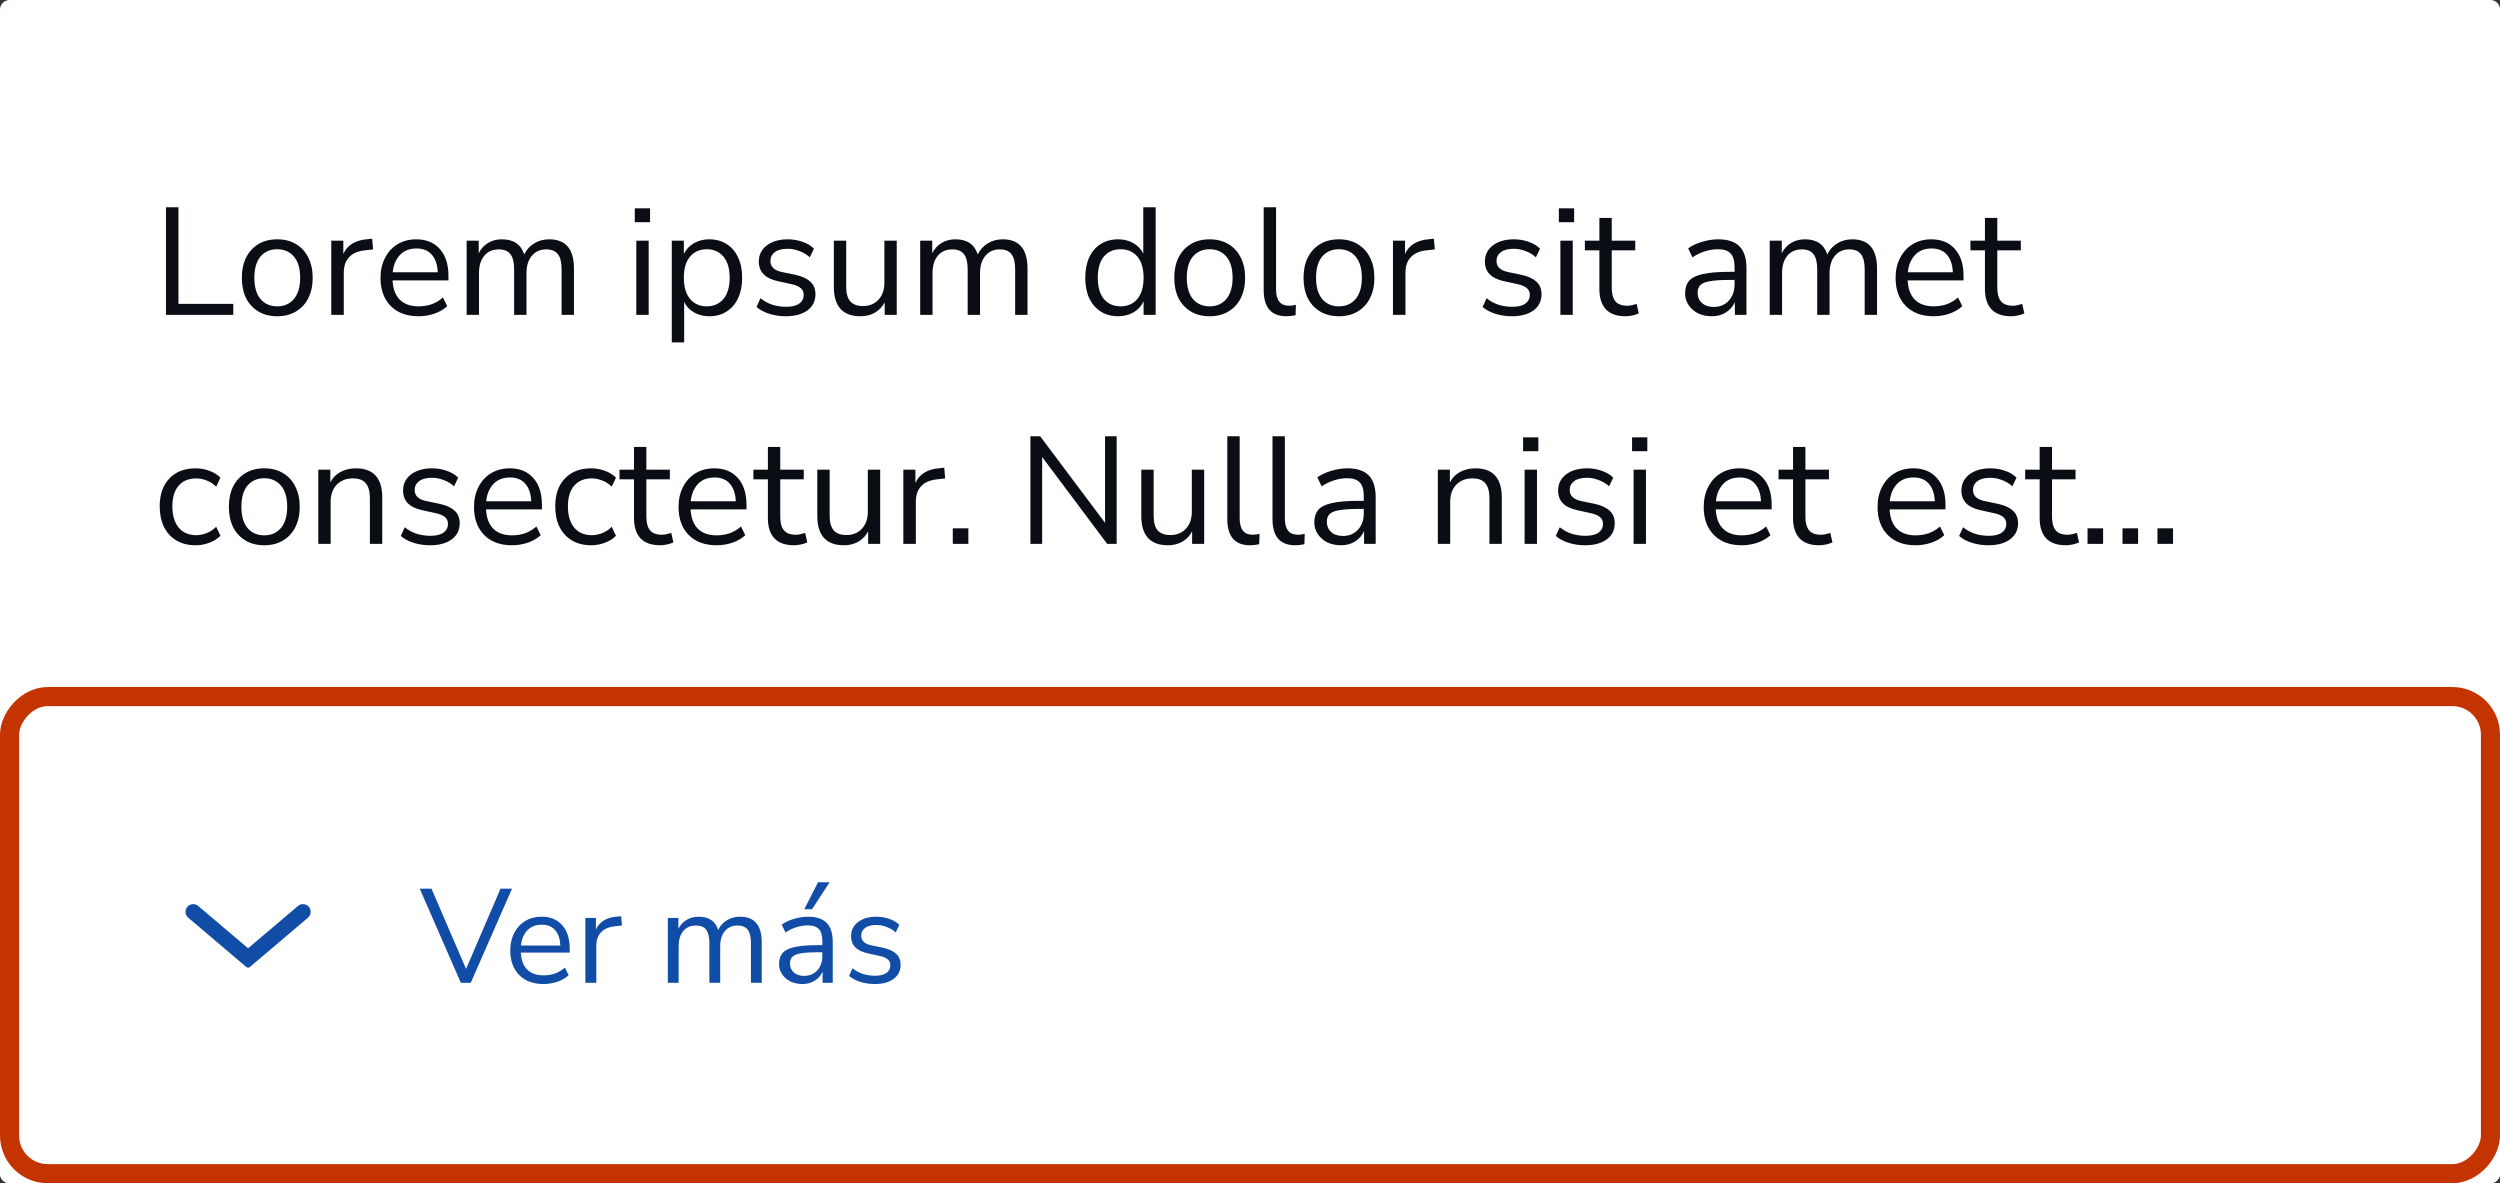 <svg width="262" height="124" viewBox="0 0 262 124" fill="none" xmlns="http://www.w3.org/2000/svg">
<rect x="0" y="0" width="262" height="124" fill="#333333" stroke="none"/>
<path d="M0 1C0 0.448 0.448 0 1 0H261C261.552 0 262 0.448 262 1V123C262 123.552 261.552 124 261 124H1C0.448 124 0 123.552 0 123V1Z" fill="white"/>
<path d="M17.392 33V21.72H18.704V31.848H24.448V33H17.392ZM29.057 33.144C28.3 33.144 27.644 32.979 27.089 32.648C26.535 32.317 26.103 31.853 25.793 31.256C25.495 30.648 25.345 29.933 25.345 29.112C25.345 28.291 25.495 27.581 25.793 26.984C26.103 26.376 26.535 25.907 27.089 25.576C27.644 25.245 28.3 25.08 29.057 25.08C29.804 25.08 30.455 25.245 31.009 25.576C31.575 25.907 32.007 26.376 32.305 26.984C32.615 27.581 32.769 28.291 32.769 29.112C32.769 29.933 32.615 30.648 32.305 31.256C32.007 31.853 31.575 32.317 31.009 32.648C30.455 32.979 29.804 33.144 29.057 33.144ZM29.057 32.104C29.783 32.104 30.364 31.848 30.801 31.336C31.239 30.813 31.457 30.072 31.457 29.112C31.457 28.141 31.239 27.4 30.801 26.888C30.364 26.376 29.783 26.12 29.057 26.12C28.321 26.12 27.735 26.376 27.297 26.888C26.871 27.4 26.657 28.141 26.657 29.112C26.657 30.072 26.871 30.813 27.297 31.336C27.735 31.848 28.321 32.104 29.057 32.104ZM34.716 33V25.224H35.98V26.616C36.396 25.677 37.249 25.16 38.54 25.064L39.004 25.016L39.1 26.136L38.284 26.232C37.548 26.296 36.988 26.531 36.604 26.936C36.22 27.331 36.028 27.875 36.028 28.568V33H34.716ZM43.861 33.144C42.634 33.144 41.663 32.787 40.949 32.072C40.234 31.347 39.877 30.365 39.877 29.128C39.877 28.328 40.037 27.624 40.357 27.016C40.677 26.397 41.114 25.923 41.669 25.592C42.234 25.251 42.885 25.08 43.621 25.08C44.677 25.08 45.503 25.421 46.101 26.104C46.698 26.776 46.997 27.704 46.997 28.888V29.384H41.141C41.183 30.269 41.439 30.947 41.909 31.416C42.378 31.875 43.029 32.104 43.861 32.104C44.33 32.104 44.778 32.035 45.205 31.896C45.631 31.747 46.037 31.507 46.421 31.176L46.869 32.088C46.517 32.419 46.069 32.68 45.525 32.872C44.981 33.053 44.426 33.144 43.861 33.144ZM43.653 26.04C42.917 26.04 42.335 26.269 41.909 26.728C41.482 27.187 41.231 27.789 41.157 28.536H45.877C45.845 27.747 45.637 27.133 45.253 26.696C44.879 26.259 44.346 26.04 43.653 26.04ZM48.904 33V25.224H50.168V26.536C50.403 26.067 50.728 25.709 51.144 25.464C51.56 25.208 52.046 25.08 52.6 25.08C53.816 25.08 54.595 25.608 54.936 26.664C55.171 26.173 55.518 25.789 55.976 25.512C56.435 25.224 56.963 25.08 57.56 25.08C59.288 25.08 60.152 26.104 60.152 28.152V33H58.856V28.216C58.856 27.501 58.728 26.979 58.472 26.648C58.227 26.307 57.816 26.136 57.24 26.136C56.611 26.136 56.11 26.36 55.736 26.808C55.363 27.256 55.176 27.853 55.176 28.6V33H53.88V28.216C53.88 27.501 53.752 26.979 53.496 26.648C53.251 26.307 52.84 26.136 52.264 26.136C51.624 26.136 51.118 26.36 50.744 26.808C50.382 27.256 50.2 27.853 50.2 28.6V33H48.904ZM66.525 23.288V21.832H68.125V23.288H66.525ZM66.685 33V25.224H67.981V33H66.685ZM70.403 35.88V25.224H71.668V26.616C71.902 26.136 72.249 25.763 72.707 25.496C73.177 25.219 73.721 25.08 74.34 25.08C75.033 25.08 75.635 25.245 76.147 25.576C76.67 25.896 77.07 26.36 77.347 26.968C77.635 27.565 77.779 28.28 77.779 29.112C77.779 29.933 77.635 30.648 77.347 31.256C77.07 31.853 76.67 32.317 76.147 32.648C75.635 32.979 75.033 33.144 74.34 33.144C73.742 33.144 73.209 33.011 72.74 32.744C72.27 32.477 71.924 32.109 71.7 31.64V35.88H70.403ZM74.067 32.104C74.793 32.104 75.374 31.848 75.811 31.336C76.249 30.813 76.468 30.072 76.468 29.112C76.468 28.141 76.249 27.4 75.811 26.888C75.374 26.376 74.793 26.12 74.067 26.12C73.342 26.12 72.761 26.376 72.323 26.888C71.886 27.4 71.668 28.141 71.668 29.112C71.668 30.072 71.886 30.813 72.323 31.336C72.761 31.848 73.342 32.104 74.067 32.104ZM82.356 33.144C81.748 33.144 81.172 33.059 80.628 32.888C80.084 32.717 79.636 32.477 79.284 32.168L79.7 31.256C80.084 31.565 80.505 31.795 80.964 31.944C81.433 32.083 81.908 32.152 82.388 32.152C82.996 32.152 83.454 32.04 83.764 31.816C84.073 31.592 84.228 31.288 84.228 30.904C84.228 30.605 84.126 30.371 83.924 30.2C83.721 30.019 83.401 29.88 82.964 29.784L81.508 29.464C80.185 29.176 79.524 28.493 79.524 27.416C79.524 26.712 79.801 26.147 80.356 25.72C80.921 25.293 81.657 25.08 82.564 25.08C83.097 25.08 83.604 25.165 84.084 25.336C84.574 25.496 84.98 25.736 85.3 26.056L84.868 26.968C84.558 26.68 84.196 26.461 83.78 26.312C83.374 26.152 82.969 26.072 82.564 26.072C81.966 26.072 81.513 26.189 81.204 26.424C80.894 26.659 80.74 26.968 80.74 27.352C80.74 27.949 81.134 28.333 81.924 28.504L83.38 28.808C84.062 28.957 84.58 29.197 84.932 29.528C85.284 29.848 85.46 30.285 85.46 30.84C85.46 31.555 85.177 32.12 84.612 32.536C84.046 32.941 83.294 33.144 82.356 33.144ZM90.187 33.144C88.32 33.144 87.387 32.115 87.387 30.056V25.224H88.683V30.04C88.683 30.733 88.821 31.245 89.099 31.576C89.387 31.907 89.835 32.072 90.443 32.072C91.104 32.072 91.643 31.853 92.059 31.416C92.475 30.968 92.683 30.376 92.683 29.64V25.224H93.979V33H92.715V31.688C92.469 32.157 92.123 32.52 91.675 32.776C91.237 33.021 90.741 33.144 90.187 33.144ZM96.436 33V25.224H97.7V26.536C97.934 26.067 98.26 25.709 98.675 25.464C99.091 25.208 99.577 25.08 100.132 25.08C101.348 25.08 102.126 25.608 102.468 26.664C102.702 26.173 103.049 25.789 103.508 25.512C103.966 25.224 104.494 25.08 105.092 25.08C106.82 25.08 107.684 26.104 107.684 28.152V33H106.388V28.216C106.388 27.501 106.26 26.979 106.004 26.648C105.758 26.307 105.348 26.136 104.772 26.136C104.142 26.136 103.641 26.36 103.267 26.808C102.894 27.256 102.708 27.853 102.708 28.6V33H101.412V28.216C101.412 27.501 101.284 26.979 101.028 26.648C100.782 26.307 100.372 26.136 99.796 26.136C99.156 26.136 98.649 26.36 98.275 26.808C97.913 27.256 97.731 27.853 97.731 28.6V33H96.436ZM117.176 33.144C116.483 33.144 115.875 32.979 115.352 32.648C114.84 32.317 114.44 31.853 114.152 31.256C113.875 30.648 113.736 29.933 113.736 29.112C113.736 28.28 113.875 27.565 114.152 26.968C114.44 26.36 114.84 25.896 115.352 25.576C115.875 25.245 116.483 25.08 117.176 25.08C117.784 25.08 118.317 25.213 118.776 25.48C119.245 25.747 119.592 26.115 119.816 26.584V21.72H121.112V33H119.848V31.576C119.624 32.067 119.277 32.451 118.808 32.728C118.339 33.005 117.795 33.144 117.176 33.144ZM117.448 32.104C118.173 32.104 118.755 31.848 119.192 31.336C119.629 30.813 119.848 30.072 119.848 29.112C119.848 28.141 119.629 27.4 119.192 26.888C118.755 26.376 118.173 26.12 117.448 26.12C116.712 26.12 116.125 26.376 115.688 26.888C115.261 27.4 115.048 28.141 115.048 29.112C115.048 30.072 115.261 30.813 115.688 31.336C116.125 31.848 116.712 32.104 117.448 32.104ZM126.776 33.144C126.019 33.144 125.363 32.979 124.808 32.648C124.253 32.317 123.821 31.853 123.512 31.256C123.213 30.648 123.064 29.933 123.064 29.112C123.064 28.291 123.213 27.581 123.512 26.984C123.821 26.376 124.253 25.907 124.808 25.576C125.363 25.245 126.019 25.08 126.776 25.08C127.523 25.08 128.173 25.245 128.728 25.576C129.293 25.907 129.725 26.376 130.024 26.984C130.333 27.581 130.488 28.291 130.488 29.112C130.488 29.933 130.333 30.648 130.024 31.256C129.725 31.853 129.293 32.317 128.728 32.648C128.173 32.979 127.523 33.144 126.776 33.144ZM126.776 32.104C127.501 32.104 128.083 31.848 128.52 31.336C128.957 30.813 129.176 30.072 129.176 29.112C129.176 28.141 128.957 27.4 128.52 26.888C128.083 26.376 127.501 26.12 126.776 26.12C126.04 26.12 125.453 26.376 125.016 26.888C124.589 27.4 124.376 28.141 124.376 29.112C124.376 30.072 124.589 30.813 125.016 31.336C125.453 31.848 126.04 32.104 126.776 32.104ZM134.819 33.144C134.029 33.144 133.432 32.915 133.027 32.456C132.632 31.987 132.435 31.309 132.435 30.424V21.72H133.731V30.328C133.731 31.469 134.184 32.04 135.091 32.04C135.357 32.04 135.597 32.008 135.811 31.944L135.779 33.032C135.448 33.107 135.128 33.144 134.819 33.144ZM140.323 33.144C139.566 33.144 138.91 32.979 138.355 32.648C137.8 32.317 137.368 31.853 137.059 31.256C136.76 30.648 136.611 29.933 136.611 29.112C136.611 28.291 136.76 27.581 137.059 26.984C137.368 26.376 137.8 25.907 138.355 25.576C138.91 25.245 139.566 25.08 140.323 25.08C141.07 25.08 141.72 25.245 142.275 25.576C142.84 25.907 143.272 26.376 143.571 26.984C143.88 27.581 144.035 28.291 144.035 29.112C144.035 29.933 143.88 30.648 143.571 31.256C143.272 31.853 142.84 32.317 142.275 32.648C141.72 32.979 141.07 33.144 140.323 33.144ZM140.323 32.104C141.048 32.104 141.63 31.848 142.067 31.336C142.504 30.813 142.723 30.072 142.723 29.112C142.723 28.141 142.504 27.4 142.067 26.888C141.63 26.376 141.048 26.12 140.323 26.12C139.587 26.12 139 26.376 138.563 26.888C138.136 27.4 137.923 28.141 137.923 29.112C137.923 30.072 138.136 30.813 138.563 31.336C139 31.848 139.587 32.104 140.323 32.104ZM145.982 33V25.224H147.246V26.616C147.662 25.677 148.515 25.16 149.806 25.064L150.27 25.016L150.366 26.136L149.55 26.232C148.814 26.296 148.254 26.531 147.87 26.936C147.486 27.331 147.294 27.875 147.294 28.568V33H145.982ZM158.449 33.144C157.841 33.144 157.265 33.059 156.721 32.888C156.177 32.717 155.729 32.477 155.377 32.168L155.793 31.256C156.177 31.565 156.599 31.795 157.057 31.944C157.527 32.083 158.001 32.152 158.481 32.152C159.089 32.152 159.548 32.04 159.857 31.816C160.167 31.592 160.321 31.288 160.321 30.904C160.321 30.605 160.22 30.371 160.017 30.2C159.815 30.019 159.495 29.88 159.057 29.784L157.601 29.464C156.279 29.176 155.617 28.493 155.617 27.416C155.617 26.712 155.895 26.147 156.449 25.72C157.015 25.293 157.751 25.08 158.657 25.08C159.191 25.08 159.697 25.165 160.177 25.336C160.668 25.496 161.073 25.736 161.393 26.056L160.961 26.968C160.652 26.68 160.289 26.461 159.873 26.312C159.468 26.152 159.063 26.072 158.657 26.072C158.06 26.072 157.607 26.189 157.297 26.424C156.988 26.659 156.833 26.968 156.833 27.352C156.833 27.949 157.228 28.333 158.017 28.504L159.473 28.808C160.156 28.957 160.673 29.197 161.025 29.528C161.377 29.848 161.553 30.285 161.553 30.84C161.553 31.555 161.271 32.12 160.705 32.536C160.14 32.941 159.388 33.144 158.449 33.144ZM163.368 23.288V21.832H164.969V23.288H163.368ZM163.529 33V25.224H164.825V33H163.529ZM170.367 33.144C169.45 33.144 168.762 32.904 168.303 32.424C167.845 31.933 167.615 31.229 167.615 30.312V26.232H166.095V25.224H167.615V22.84H168.911V25.224H171.375V26.232H168.911V30.184C168.911 30.792 169.039 31.256 169.295 31.576C169.551 31.885 169.967 32.04 170.543 32.04C170.714 32.04 170.885 32.019 171.055 31.976C171.226 31.933 171.381 31.891 171.519 31.848L171.743 32.84C171.605 32.915 171.402 32.984 171.135 33.048C170.869 33.112 170.613 33.144 170.367 33.144ZM179.398 33.144C178.865 33.144 178.385 33.043 177.958 32.84C177.542 32.627 177.212 32.339 176.966 31.976C176.721 31.613 176.598 31.208 176.598 30.76C176.598 30.195 176.742 29.747 177.03 29.416C177.329 29.085 177.814 28.851 178.486 28.712C179.169 28.563 180.097 28.488 181.27 28.488H181.782V27.992C181.782 27.331 181.644 26.856 181.366 26.568C181.1 26.269 180.668 26.12 180.07 26.12C179.601 26.12 179.148 26.189 178.71 26.328C178.273 26.456 177.825 26.669 177.366 26.968L176.918 26.024C177.324 25.736 177.814 25.507 178.39 25.336C178.977 25.165 179.537 25.08 180.07 25.08C181.073 25.08 181.814 25.325 182.294 25.816C182.785 26.307 183.03 27.069 183.03 28.104V33H181.814V31.656C181.612 32.115 181.297 32.477 180.87 32.744C180.454 33.011 179.964 33.144 179.398 33.144ZM179.606 32.168C180.246 32.168 180.769 31.949 181.174 31.512C181.58 31.064 181.782 30.499 181.782 29.816V29.336H181.286C180.422 29.336 179.74 29.379 179.238 29.464C178.748 29.539 178.401 29.677 178.198 29.88C178.006 30.072 177.91 30.339 177.91 30.68C177.91 31.117 178.06 31.475 178.358 31.752C178.668 32.029 179.084 32.168 179.606 32.168ZM185.467 33V25.224H186.731V26.536C186.965 26.067 187.291 25.709 187.707 25.464C188.123 25.208 188.608 25.08 189.163 25.08C190.379 25.08 191.157 25.608 191.499 26.664C191.733 26.173 192.08 25.789 192.539 25.512C192.997 25.224 193.525 25.08 194.123 25.08C195.851 25.08 196.715 26.104 196.715 28.152V33H195.419V28.216C195.419 27.501 195.291 26.979 195.035 26.648C194.789 26.307 194.379 26.136 193.803 26.136C193.173 26.136 192.672 26.36 192.299 26.808C191.925 27.256 191.739 27.853 191.739 28.6V33H190.443V28.216C190.443 27.501 190.315 26.979 190.059 26.648C189.813 26.307 189.403 26.136 188.827 26.136C188.187 26.136 187.68 26.36 187.307 26.808C186.944 27.256 186.763 27.853 186.763 28.6V33H185.467ZM202.642 33.144C201.415 33.144 200.445 32.787 199.73 32.072C199.015 31.347 198.658 30.365 198.658 29.128C198.658 28.328 198.818 27.624 199.138 27.016C199.458 26.397 199.895 25.923 200.45 25.592C201.015 25.251 201.666 25.08 202.402 25.08C203.458 25.08 204.285 25.421 204.882 26.104C205.479 26.776 205.778 27.704 205.778 28.888V29.384H199.922C199.965 30.269 200.221 30.947 200.69 31.416C201.159 31.875 201.81 32.104 202.642 32.104C203.111 32.104 203.559 32.035 203.986 31.896C204.413 31.747 204.818 31.507 205.202 31.176L205.65 32.088C205.298 32.419 204.85 32.68 204.306 32.872C203.762 33.053 203.207 33.144 202.642 33.144ZM202.434 26.04C201.698 26.04 201.117 26.269 200.69 26.728C200.263 27.187 200.013 27.789 199.938 28.536H204.658C204.626 27.747 204.418 27.133 204.034 26.696C203.661 26.259 203.127 26.04 202.434 26.04ZM210.774 33.144C209.856 33.144 209.168 32.904 208.71 32.424C208.251 31.933 208.022 31.229 208.022 30.312V26.232H206.502V25.224H208.022V22.84H209.318V25.224H211.782V26.232H209.318V30.184C209.318 30.792 209.446 31.256 209.702 31.576C209.958 31.885 210.374 32.04 210.95 32.04C211.12 32.04 211.291 32.019 211.462 31.976C211.632 31.933 211.787 31.891 211.926 31.848L212.15 32.84C212.011 32.915 211.808 32.984 211.542 33.048C211.275 33.112 211.019 33.144 210.774 33.144ZM20.512 57.144C19.733 57.144 19.061 56.979 18.496 56.648C17.931 56.307 17.493 55.832 17.184 55.224C16.885 54.605 16.736 53.885 16.736 53.064C16.736 51.827 17.072 50.856 17.744 50.152C18.416 49.437 19.339 49.08 20.512 49.08C20.992 49.08 21.467 49.165 21.936 49.336C22.405 49.507 22.795 49.747 23.104 50.056L22.656 51C22.347 50.701 22.005 50.483 21.632 50.344C21.269 50.205 20.923 50.136 20.592 50.136C19.781 50.136 19.157 50.392 18.72 50.904C18.283 51.405 18.064 52.131 18.064 53.08C18.064 54.008 18.283 54.744 18.72 55.288C19.157 55.821 19.781 56.088 20.592 56.088C20.923 56.088 21.269 56.019 21.632 55.88C22.005 55.741 22.347 55.517 22.656 55.208L23.104 56.152C22.795 56.461 22.4 56.707 21.92 56.888C21.451 57.059 20.981 57.144 20.512 57.144ZM27.698 57.144C26.941 57.144 26.285 56.979 25.73 56.648C25.175 56.317 24.743 55.853 24.434 55.256C24.135 54.648 23.986 53.933 23.986 53.112C23.986 52.291 24.135 51.581 24.434 50.984C24.743 50.376 25.175 49.907 25.73 49.576C26.285 49.245 26.941 49.08 27.698 49.08C28.445 49.08 29.095 49.245 29.65 49.576C30.215 49.907 30.647 50.376 30.946 50.984C31.255 51.581 31.41 52.291 31.41 53.112C31.41 53.933 31.255 54.648 30.946 55.256C30.647 55.853 30.215 56.317 29.65 56.648C29.095 56.979 28.445 57.144 27.698 57.144ZM27.698 56.104C28.423 56.104 29.005 55.848 29.442 55.336C29.879 54.813 30.098 54.072 30.098 53.112C30.098 52.141 29.879 51.4 29.442 50.888C29.005 50.376 28.423 50.12 27.698 50.12C26.962 50.12 26.375 50.376 25.938 50.888C25.511 51.4 25.298 52.141 25.298 53.112C25.298 54.072 25.511 54.813 25.938 55.336C26.375 55.848 26.962 56.104 27.698 56.104ZM33.357 57V49.224H34.621V50.552C34.877 50.061 35.239 49.693 35.709 49.448C36.178 49.203 36.706 49.08 37.293 49.08C39.138 49.08 40.061 50.104 40.061 52.152V57H38.765V52.232C38.765 51.507 38.621 50.979 38.333 50.648C38.055 50.307 37.607 50.136 36.989 50.136C36.274 50.136 35.703 50.36 35.277 50.808C34.861 51.245 34.653 51.832 34.653 52.568V57H33.357ZM45.074 57.144C44.466 57.144 43.89 57.059 43.346 56.888C42.802 56.717 42.354 56.477 42.002 56.168L42.418 55.256C42.802 55.565 43.224 55.795 43.682 55.944C44.152 56.083 44.626 56.152 45.106 56.152C45.714 56.152 46.173 56.04 46.482 55.816C46.792 55.592 46.946 55.288 46.946 54.904C46.946 54.605 46.845 54.371 46.642 54.2C46.44 54.019 46.12 53.88 45.682 53.784L44.226 53.464C42.904 53.176 42.242 52.493 42.242 51.416C42.242 50.712 42.52 50.147 43.074 49.72C43.64 49.293 44.376 49.08 45.282 49.08C45.816 49.08 46.322 49.165 46.802 49.336C47.293 49.496 47.698 49.736 48.018 50.056L47.586 50.968C47.277 50.68 46.914 50.461 46.498 50.312C46.093 50.152 45.688 50.072 45.282 50.072C44.685 50.072 44.232 50.189 43.922 50.424C43.613 50.659 43.458 50.968 43.458 51.352C43.458 51.949 43.853 52.333 44.642 52.504L46.098 52.808C46.781 52.957 47.298 53.197 47.65 53.528C48.002 53.848 48.178 54.285 48.178 54.84C48.178 55.555 47.896 56.12 47.33 56.536C46.765 56.941 46.013 57.144 45.074 57.144ZM53.657 57.144C52.431 57.144 51.46 56.787 50.745 56.072C50.031 55.347 49.673 54.365 49.673 53.128C49.673 52.328 49.834 51.624 50.154 51.016C50.474 50.397 50.911 49.923 51.465 49.592C52.031 49.251 52.681 49.08 53.417 49.08C54.474 49.08 55.3 49.421 55.898 50.104C56.495 50.776 56.794 51.704 56.794 52.888V53.384H50.938C50.98 54.269 51.236 54.947 51.706 55.416C52.175 55.875 52.825 56.104 53.657 56.104C54.127 56.104 54.575 56.035 55.002 55.896C55.428 55.747 55.834 55.507 56.218 55.176L56.666 56.088C56.313 56.419 55.865 56.68 55.322 56.872C54.778 57.053 54.223 57.144 53.657 57.144ZM53.45 50.04C52.714 50.04 52.132 50.269 51.706 50.728C51.279 51.187 51.028 51.789 50.953 52.536H55.673C55.642 51.747 55.434 51.133 55.05 50.696C54.676 50.259 54.143 50.04 53.45 50.04ZM61.965 57.144C61.187 57.144 60.514 56.979 59.949 56.648C59.384 56.307 58.947 55.832 58.637 55.224C58.339 54.605 58.189 53.885 58.189 53.064C58.189 51.827 58.525 50.856 59.197 50.152C59.869 49.437 60.792 49.08 61.965 49.08C62.445 49.08 62.92 49.165 63.389 49.336C63.858 49.507 64.248 49.747 64.557 50.056L64.109 51C63.8 50.701 63.459 50.483 63.085 50.344C62.722 50.205 62.376 50.136 62.045 50.136C61.234 50.136 60.611 50.392 60.173 50.904C59.736 51.405 59.517 52.131 59.517 53.08C59.517 54.008 59.736 54.744 60.173 55.288C60.611 55.821 61.234 56.088 62.045 56.088C62.376 56.088 62.722 56.019 63.085 55.88C63.459 55.741 63.8 55.517 64.109 55.208L64.557 56.152C64.248 56.461 63.853 56.707 63.373 56.888C62.904 57.059 62.434 57.144 61.965 57.144ZM69.195 57.144C68.278 57.144 67.59 56.904 67.131 56.424C66.673 55.933 66.443 55.229 66.443 54.312V50.232H64.923V49.224H66.443V46.84H67.739V49.224H70.203V50.232H67.739V54.184C67.739 54.792 67.867 55.256 68.123 55.576C68.379 55.885 68.795 56.04 69.371 56.04C69.542 56.04 69.713 56.019 69.883 55.976C70.054 55.933 70.209 55.891 70.347 55.848L70.571 56.84C70.433 56.915 70.23 56.984 69.963 57.048C69.697 57.112 69.441 57.144 69.195 57.144ZM75.095 57.144C73.868 57.144 72.898 56.787 72.183 56.072C71.468 55.347 71.111 54.365 71.111 53.128C71.111 52.328 71.271 51.624 71.591 51.016C71.911 50.397 72.348 49.923 72.903 49.592C73.468 49.251 74.119 49.08 74.855 49.08C75.911 49.08 76.738 49.421 77.335 50.104C77.932 50.776 78.231 51.704 78.231 52.888V53.384H72.375C72.418 54.269 72.674 54.947 73.143 55.416C73.612 55.875 74.263 56.104 75.095 56.104C75.564 56.104 76.012 56.035 76.439 55.896C76.866 55.747 77.271 55.507 77.655 55.176L78.103 56.088C77.751 56.419 77.303 56.68 76.759 56.872C76.215 57.053 75.66 57.144 75.095 57.144ZM74.887 50.04C74.151 50.04 73.57 50.269 73.143 50.728C72.716 51.187 72.466 51.789 72.391 52.536H77.111C77.079 51.747 76.871 51.133 76.487 50.696C76.114 50.259 75.58 50.04 74.887 50.04ZM83.227 57.144C82.309 57.144 81.621 56.904 81.163 56.424C80.704 55.933 80.475 55.229 80.475 54.312V50.232H78.955V49.224H80.475V46.84H81.771V49.224H84.235V50.232H81.771V54.184C81.771 54.792 81.899 55.256 82.155 55.576C82.411 55.885 82.827 56.04 83.403 56.04C83.573 56.04 83.744 56.019 83.915 55.976C84.085 55.933 84.24 55.891 84.379 55.848L84.603 56.84C84.464 56.915 84.261 56.984 83.995 57.048C83.728 57.112 83.472 57.144 83.227 57.144ZM88.452 57.144C86.586 57.144 85.652 56.115 85.652 54.056V49.224H86.948V54.04C86.948 54.733 87.087 55.245 87.364 55.576C87.652 55.907 88.1 56.072 88.708 56.072C89.37 56.072 89.908 55.853 90.324 55.416C90.74 54.968 90.948 54.376 90.948 53.64V49.224H92.244V57H90.98V55.688C90.735 56.157 90.388 56.52 89.94 56.776C89.503 57.021 89.007 57.144 88.452 57.144ZM94.669 57V49.224H95.933V50.616C96.349 49.677 97.203 49.16 98.493 49.064L98.957 49.016L99.053 50.136L98.237 50.232C97.501 50.296 96.941 50.531 96.557 50.936C96.173 51.331 95.981 51.875 95.981 52.568V57H94.669ZM99.852 57V55.368H101.484V57H99.852ZM107.986 57V45.72H109.01L115.81 54.792V45.72H117.026V57H116.034L109.218 47.896V57H107.986ZM122.406 57.144C120.539 57.144 119.606 56.115 119.606 54.056V49.224H120.902V54.04C120.902 54.733 121.04 55.245 121.318 55.576C121.606 55.907 122.054 56.072 122.661 56.072C123.323 56.072 123.862 55.853 124.278 55.416C124.694 54.968 124.902 54.376 124.902 53.64V49.224H126.198V57H124.934V55.688C124.688 56.157 124.342 56.52 123.894 56.776C123.456 57.021 122.96 57.144 122.406 57.144ZM131.006 57.144C130.217 57.144 129.62 56.915 129.214 56.456C128.82 55.987 128.622 55.309 128.622 54.424V45.72H129.918V54.328C129.918 55.469 130.372 56.04 131.278 56.04C131.545 56.04 131.785 56.008 131.998 55.944L131.966 57.032C131.636 57.107 131.316 57.144 131.006 57.144ZM135.741 57.144C134.951 57.144 134.354 56.915 133.949 56.456C133.554 55.987 133.357 55.309 133.357 54.424V45.72H134.653V54.328C134.653 55.469 135.106 56.04 136.013 56.04C136.279 56.04 136.519 56.008 136.733 55.944L136.701 57.032C136.37 57.107 136.05 57.144 135.741 57.144ZM140.539 57.144C140.006 57.144 139.526 57.043 139.099 56.84C138.683 56.627 138.352 56.339 138.107 55.976C137.862 55.613 137.739 55.208 137.739 54.76C137.739 54.195 137.883 53.747 138.171 53.416C138.47 53.085 138.955 52.851 139.627 52.712C140.31 52.563 141.238 52.488 142.411 52.488H142.923V51.992C142.923 51.331 142.784 50.856 142.507 50.568C142.24 50.269 141.808 50.12 141.211 50.12C140.742 50.12 140.288 50.189 139.851 50.328C139.414 50.456 138.966 50.669 138.507 50.968L138.059 50.024C138.464 49.736 138.955 49.507 139.531 49.336C140.118 49.165 140.678 49.08 141.211 49.08C142.214 49.08 142.955 49.325 143.435 49.816C143.926 50.307 144.171 51.069 144.171 52.104V57H142.955V55.656C142.752 56.115 142.438 56.477 142.011 56.744C141.595 57.011 141.104 57.144 140.539 57.144ZM140.747 56.168C141.387 56.168 141.91 55.949 142.315 55.512C142.72 55.064 142.923 54.499 142.923 53.816V53.336H142.427C141.563 53.336 140.88 53.379 140.379 53.464C139.888 53.539 139.542 53.677 139.339 53.88C139.147 54.072 139.051 54.339 139.051 54.68C139.051 55.117 139.2 55.475 139.499 55.752C139.808 56.029 140.224 56.168 140.747 56.168ZM150.685 57V49.224H151.949V50.552C152.205 50.061 152.567 49.693 153.037 49.448C153.506 49.203 154.034 49.08 154.621 49.08C156.466 49.08 157.389 50.104 157.389 52.152V57H156.093V52.232C156.093 51.507 155.949 50.979 155.661 50.648C155.383 50.307 154.935 50.136 154.317 50.136C153.602 50.136 153.031 50.36 152.605 50.808C152.189 51.245 151.981 51.832 151.981 52.568V57H150.685ZM159.618 47.288V45.832H161.219V47.288H159.618ZM159.779 57V49.224H161.075V57H159.779ZM166.121 57.144C165.513 57.144 164.937 57.059 164.393 56.888C163.849 56.717 163.401 56.477 163.049 56.168L163.465 55.256C163.849 55.565 164.271 55.795 164.729 55.944C165.199 56.083 165.673 56.152 166.153 56.152C166.761 56.152 167.22 56.04 167.529 55.816C167.839 55.592 167.993 55.288 167.993 54.904C167.993 54.605 167.892 54.371 167.689 54.2C167.487 54.019 167.167 53.88 166.729 53.784L165.273 53.464C163.951 53.176 163.289 52.493 163.289 51.416C163.289 50.712 163.567 50.147 164.121 49.72C164.687 49.293 165.423 49.08 166.329 49.08C166.863 49.08 167.369 49.165 167.849 49.336C168.34 49.496 168.745 49.736 169.065 50.056L168.633 50.968C168.324 50.68 167.961 50.461 167.545 50.312C167.14 50.152 166.735 50.072 166.329 50.072C165.732 50.072 165.279 50.189 164.969 50.424C164.66 50.659 164.505 50.968 164.505 51.352C164.505 51.949 164.9 52.333 165.689 52.504L167.145 52.808C167.828 52.957 168.345 53.197 168.697 53.528C169.049 53.848 169.225 54.285 169.225 54.84C169.225 55.555 168.943 56.12 168.377 56.536C167.812 56.941 167.06 57.144 166.121 57.144ZM171.04 47.288V45.832H172.64V47.288H171.04ZM171.2 57V49.224H172.496V57H171.2ZM182.533 57.144C181.306 57.144 180.335 56.787 179.621 56.072C178.906 55.347 178.549 54.365 178.549 53.128C178.549 52.328 178.709 51.624 179.029 51.016C179.349 50.397 179.786 49.923 180.341 49.592C180.906 49.251 181.557 49.08 182.293 49.08C183.349 49.08 184.175 49.421 184.773 50.104C185.37 50.776 185.669 51.704 185.669 52.888V53.384H179.812C179.855 54.269 180.111 54.947 180.581 55.416C181.05 55.875 181.701 56.104 182.533 56.104C183.002 56.104 183.45 56.035 183.877 55.896C184.303 55.747 184.709 55.507 185.093 55.176L185.541 56.088C185.189 56.419 184.741 56.68 184.197 56.872C183.653 57.053 183.098 57.144 182.533 57.144ZM182.325 50.04C181.589 50.04 181.007 50.269 180.581 50.728C180.154 51.187 179.903 51.789 179.829 52.536H184.549C184.517 51.747 184.309 51.133 183.925 50.696C183.551 50.259 183.018 50.04 182.325 50.04ZM190.664 57.144C189.747 57.144 189.059 56.904 188.6 56.424C188.141 55.933 187.912 55.229 187.912 54.312V50.232H186.392V49.224H187.912V46.84H189.208V49.224H191.672V50.232H189.208V54.184C189.208 54.792 189.336 55.256 189.592 55.576C189.848 55.885 190.264 56.04 190.84 56.04C191.011 56.04 191.181 56.019 191.352 55.976C191.523 55.933 191.677 55.891 191.816 55.848L192.04 56.84C191.901 56.915 191.699 56.984 191.432 57.048C191.165 57.112 190.909 57.144 190.664 57.144ZM200.751 57.144C199.525 57.144 198.554 56.787 197.839 56.072C197.125 55.347 196.767 54.365 196.767 53.128C196.767 52.328 196.927 51.624 197.247 51.016C197.567 50.397 198.005 49.923 198.559 49.592C199.125 49.251 199.775 49.08 200.511 49.08C201.567 49.08 202.394 49.421 202.991 50.104C203.589 50.776 203.887 51.704 203.887 52.888V53.384H198.031C198.074 54.269 198.33 54.947 198.799 55.416C199.269 55.875 199.919 56.104 200.751 56.104C201.221 56.104 201.669 56.035 202.095 55.896C202.522 55.747 202.927 55.507 203.311 55.176L203.759 56.088C203.407 56.419 202.959 56.68 202.415 56.872C201.871 57.053 201.317 57.144 200.751 57.144ZM200.543 50.04C199.807 50.04 199.226 50.269 198.799 50.728C198.373 51.187 198.122 51.789 198.047 52.536H202.767C202.735 51.747 202.527 51.133 202.143 50.696C201.77 50.259 201.237 50.04 200.543 50.04ZM208.387 57.144C207.779 57.144 207.203 57.059 206.659 56.888C206.115 56.717 205.667 56.477 205.315 56.168L205.731 55.256C206.115 55.565 206.536 55.795 206.995 55.944C207.464 56.083 207.939 56.152 208.419 56.152C209.027 56.152 209.486 56.04 209.795 55.816C210.104 55.592 210.259 55.288 210.259 54.904C210.259 54.605 210.158 54.371 209.955 54.2C209.752 54.019 209.432 53.88 208.995 53.784L207.539 53.464C206.216 53.176 205.555 52.493 205.555 51.416C205.555 50.712 205.832 50.147 206.387 49.72C206.952 49.293 207.688 49.08 208.595 49.08C209.128 49.08 209.635 49.165 210.115 49.336C210.606 49.496 211.011 49.736 211.331 50.056L210.899 50.968C210.59 50.68 210.227 50.461 209.811 50.312C209.406 50.152 209 50.072 208.595 50.072C207.998 50.072 207.544 50.189 207.235 50.424C206.926 50.659 206.771 50.968 206.771 51.352C206.771 51.949 207.166 52.333 207.955 52.504L209.411 52.808C210.094 52.957 210.611 53.197 210.963 53.528C211.315 53.848 211.491 54.285 211.491 54.84C211.491 55.555 211.208 56.12 210.643 56.536C210.078 56.941 209.326 57.144 208.387 57.144ZM216.508 57.144C215.591 57.144 214.903 56.904 214.444 56.424C213.985 55.933 213.756 55.229 213.756 54.312V50.232H212.236V49.224H213.756V46.84H215.052V49.224H217.516V50.232H215.052V54.184C215.052 54.792 215.18 55.256 215.436 55.576C215.692 55.885 216.108 56.04 216.684 56.04C216.855 56.04 217.025 56.019 217.196 55.976C217.367 55.933 217.521 55.891 217.66 55.848L217.884 56.84C217.745 56.915 217.543 56.984 217.276 57.048C217.009 57.112 216.753 57.144 216.508 57.144ZM222.438 57V55.368H224.07V57H222.438ZM226.102 57V55.368H227.734V57H226.102ZM218.774 57V55.368H220.406V57H218.774Z" fill="#0A0E14"/>
<path d="M0 73C0 72.448 0.448 72 1 72H261C261.552 72 262 72.448 262 73V123C262 123.552 261.552 124 261 124H1C0.448 124 0 123.552 0 123V73Z" fill="white"/>
<path d="M19.726 96.176C19.346 95.853 19.346 95.266 19.726 94.944C20.028 94.688 20.47 94.688 20.772 94.944L26 99.38L31.228 94.944C31.53 94.688 31.972 94.688 32.274 94.944C32.654 95.266 32.654 95.853 32.274 96.176L26.187 101.341C26.079 101.433 25.921 101.433 25.813 101.341L19.726 96.176Z" fill="#114DA6"/>
<path d="M48.298 103L43.986 93.13H45.218L48.844 101.544L52.456 93.13H53.66L49.334 103H48.298ZM56.962 103.126C55.889 103.126 55.039 102.813 54.414 102.188C53.789 101.553 53.476 100.695 53.476 99.612C53.476 98.912 53.616 98.296 53.896 97.764C54.176 97.223 54.559 96.807 55.044 96.518C55.539 96.219 56.108 96.07 56.752 96.07C57.676 96.07 58.399 96.369 58.922 96.966C59.445 97.554 59.706 98.366 59.706 99.402V99.836H54.582C54.619 100.611 54.843 101.203 55.254 101.614C55.665 102.015 56.234 102.216 56.962 102.216C57.373 102.216 57.765 102.155 58.138 102.034C58.511 101.903 58.866 101.693 59.202 101.404L59.594 102.202C59.286 102.491 58.894 102.72 58.418 102.888C57.942 103.047 57.457 103.126 56.962 103.126ZM56.78 96.91C56.136 96.91 55.627 97.111 55.254 97.512C54.881 97.913 54.661 98.441 54.596 99.094H58.726C58.698 98.403 58.516 97.867 58.18 97.484C57.853 97.101 57.387 96.91 56.78 96.91ZM61.347 103V96.196H62.453V97.414C62.817 96.593 63.564 96.14 64.693 96.056L65.099 96.014L65.183 96.994L64.469 97.078C63.825 97.134 63.335 97.339 62.999 97.694C62.663 98.039 62.495 98.515 62.495 99.122V103H61.347ZM69.989 103V96.196H71.094V97.344C71.3 96.933 71.585 96.621 71.948 96.406C72.312 96.182 72.737 96.07 73.222 96.07C74.287 96.07 74.968 96.532 75.266 97.456C75.472 97.027 75.775 96.691 76.177 96.448C76.578 96.196 77.04 96.07 77.562 96.07C79.075 96.07 79.831 96.966 79.831 98.758V103H78.697V98.814C78.697 98.189 78.585 97.731 78.361 97.442C78.146 97.143 77.787 96.994 77.282 96.994C76.732 96.994 76.293 97.19 75.966 97.582C75.64 97.974 75.477 98.497 75.477 99.15V103H74.343V98.814C74.343 98.189 74.231 97.731 74.007 97.442C73.792 97.143 73.433 96.994 72.928 96.994C72.368 96.994 71.925 97.19 71.599 97.582C71.281 97.974 71.123 98.497 71.123 99.15V103H69.989ZM84.093 103.126C83.626 103.126 83.206 103.037 82.833 102.86C82.469 102.673 82.179 102.421 81.965 102.104C81.75 101.787 81.643 101.432 81.643 101.04C81.643 100.545 81.769 100.153 82.021 99.864C82.282 99.575 82.707 99.369 83.295 99.248C83.892 99.117 84.704 99.052 85.731 99.052H86.179V98.618C86.179 98.039 86.057 97.624 85.815 97.372C85.581 97.111 85.203 96.98 84.681 96.98C84.27 96.98 83.873 97.041 83.491 97.162C83.108 97.274 82.716 97.461 82.315 97.722L81.923 96.896C82.277 96.644 82.707 96.443 83.211 96.294C83.724 96.145 84.214 96.07 84.681 96.07C85.558 96.07 86.207 96.285 86.627 96.714C87.056 97.143 87.271 97.811 87.271 98.716V103H86.207V101.824C86.029 102.225 85.754 102.543 85.381 102.776C85.017 103.009 84.587 103.126 84.093 103.126ZM84.275 102.272C84.835 102.272 85.292 102.081 85.647 101.698C86.001 101.306 86.179 100.811 86.179 100.214V99.794H85.745C84.989 99.794 84.391 99.831 83.953 99.906C83.523 99.971 83.22 100.093 83.043 100.27C82.875 100.438 82.791 100.671 82.791 100.97C82.791 101.353 82.921 101.665 83.183 101.908C83.453 102.151 83.817 102.272 84.275 102.272ZM84.289 95.286L85.731 92.458H86.949L85.101 95.286H84.289ZM91.671 103.126C91.138 103.126 90.635 103.051 90.159 102.902C89.683 102.753 89.29 102.543 88.983 102.272L89.347 101.474C89.683 101.745 90.051 101.945 90.453 102.076C90.863 102.197 91.278 102.258 91.698 102.258C92.231 102.258 92.632 102.16 92.903 101.964C93.173 101.768 93.308 101.502 93.308 101.166C93.308 100.905 93.22 100.699 93.043 100.55C92.865 100.391 92.585 100.27 92.203 100.186L90.928 99.906C89.771 99.654 89.192 99.057 89.192 98.114C89.192 97.498 89.435 97.003 89.921 96.63C90.415 96.257 91.059 96.07 91.853 96.07C92.319 96.07 92.763 96.145 93.183 96.294C93.612 96.434 93.966 96.644 94.246 96.924L93.868 97.722C93.598 97.47 93.281 97.279 92.916 97.148C92.562 97.008 92.207 96.938 91.853 96.938C91.33 96.938 90.933 97.041 90.662 97.246C90.392 97.451 90.257 97.722 90.257 98.058C90.257 98.581 90.602 98.917 91.293 99.066L92.567 99.332C93.164 99.463 93.617 99.673 93.924 99.962C94.233 100.242 94.386 100.625 94.386 101.11C94.386 101.735 94.139 102.23 93.644 102.594C93.15 102.949 92.492 103.126 91.671 103.126Z" fill="#114DA6"/>
<rect x="-1" y="1" width="260" height="50" rx="4" transform="matrix(1 0 0 -1 2 124)" stroke="#C33400" stroke-width="2"/>
</svg>
